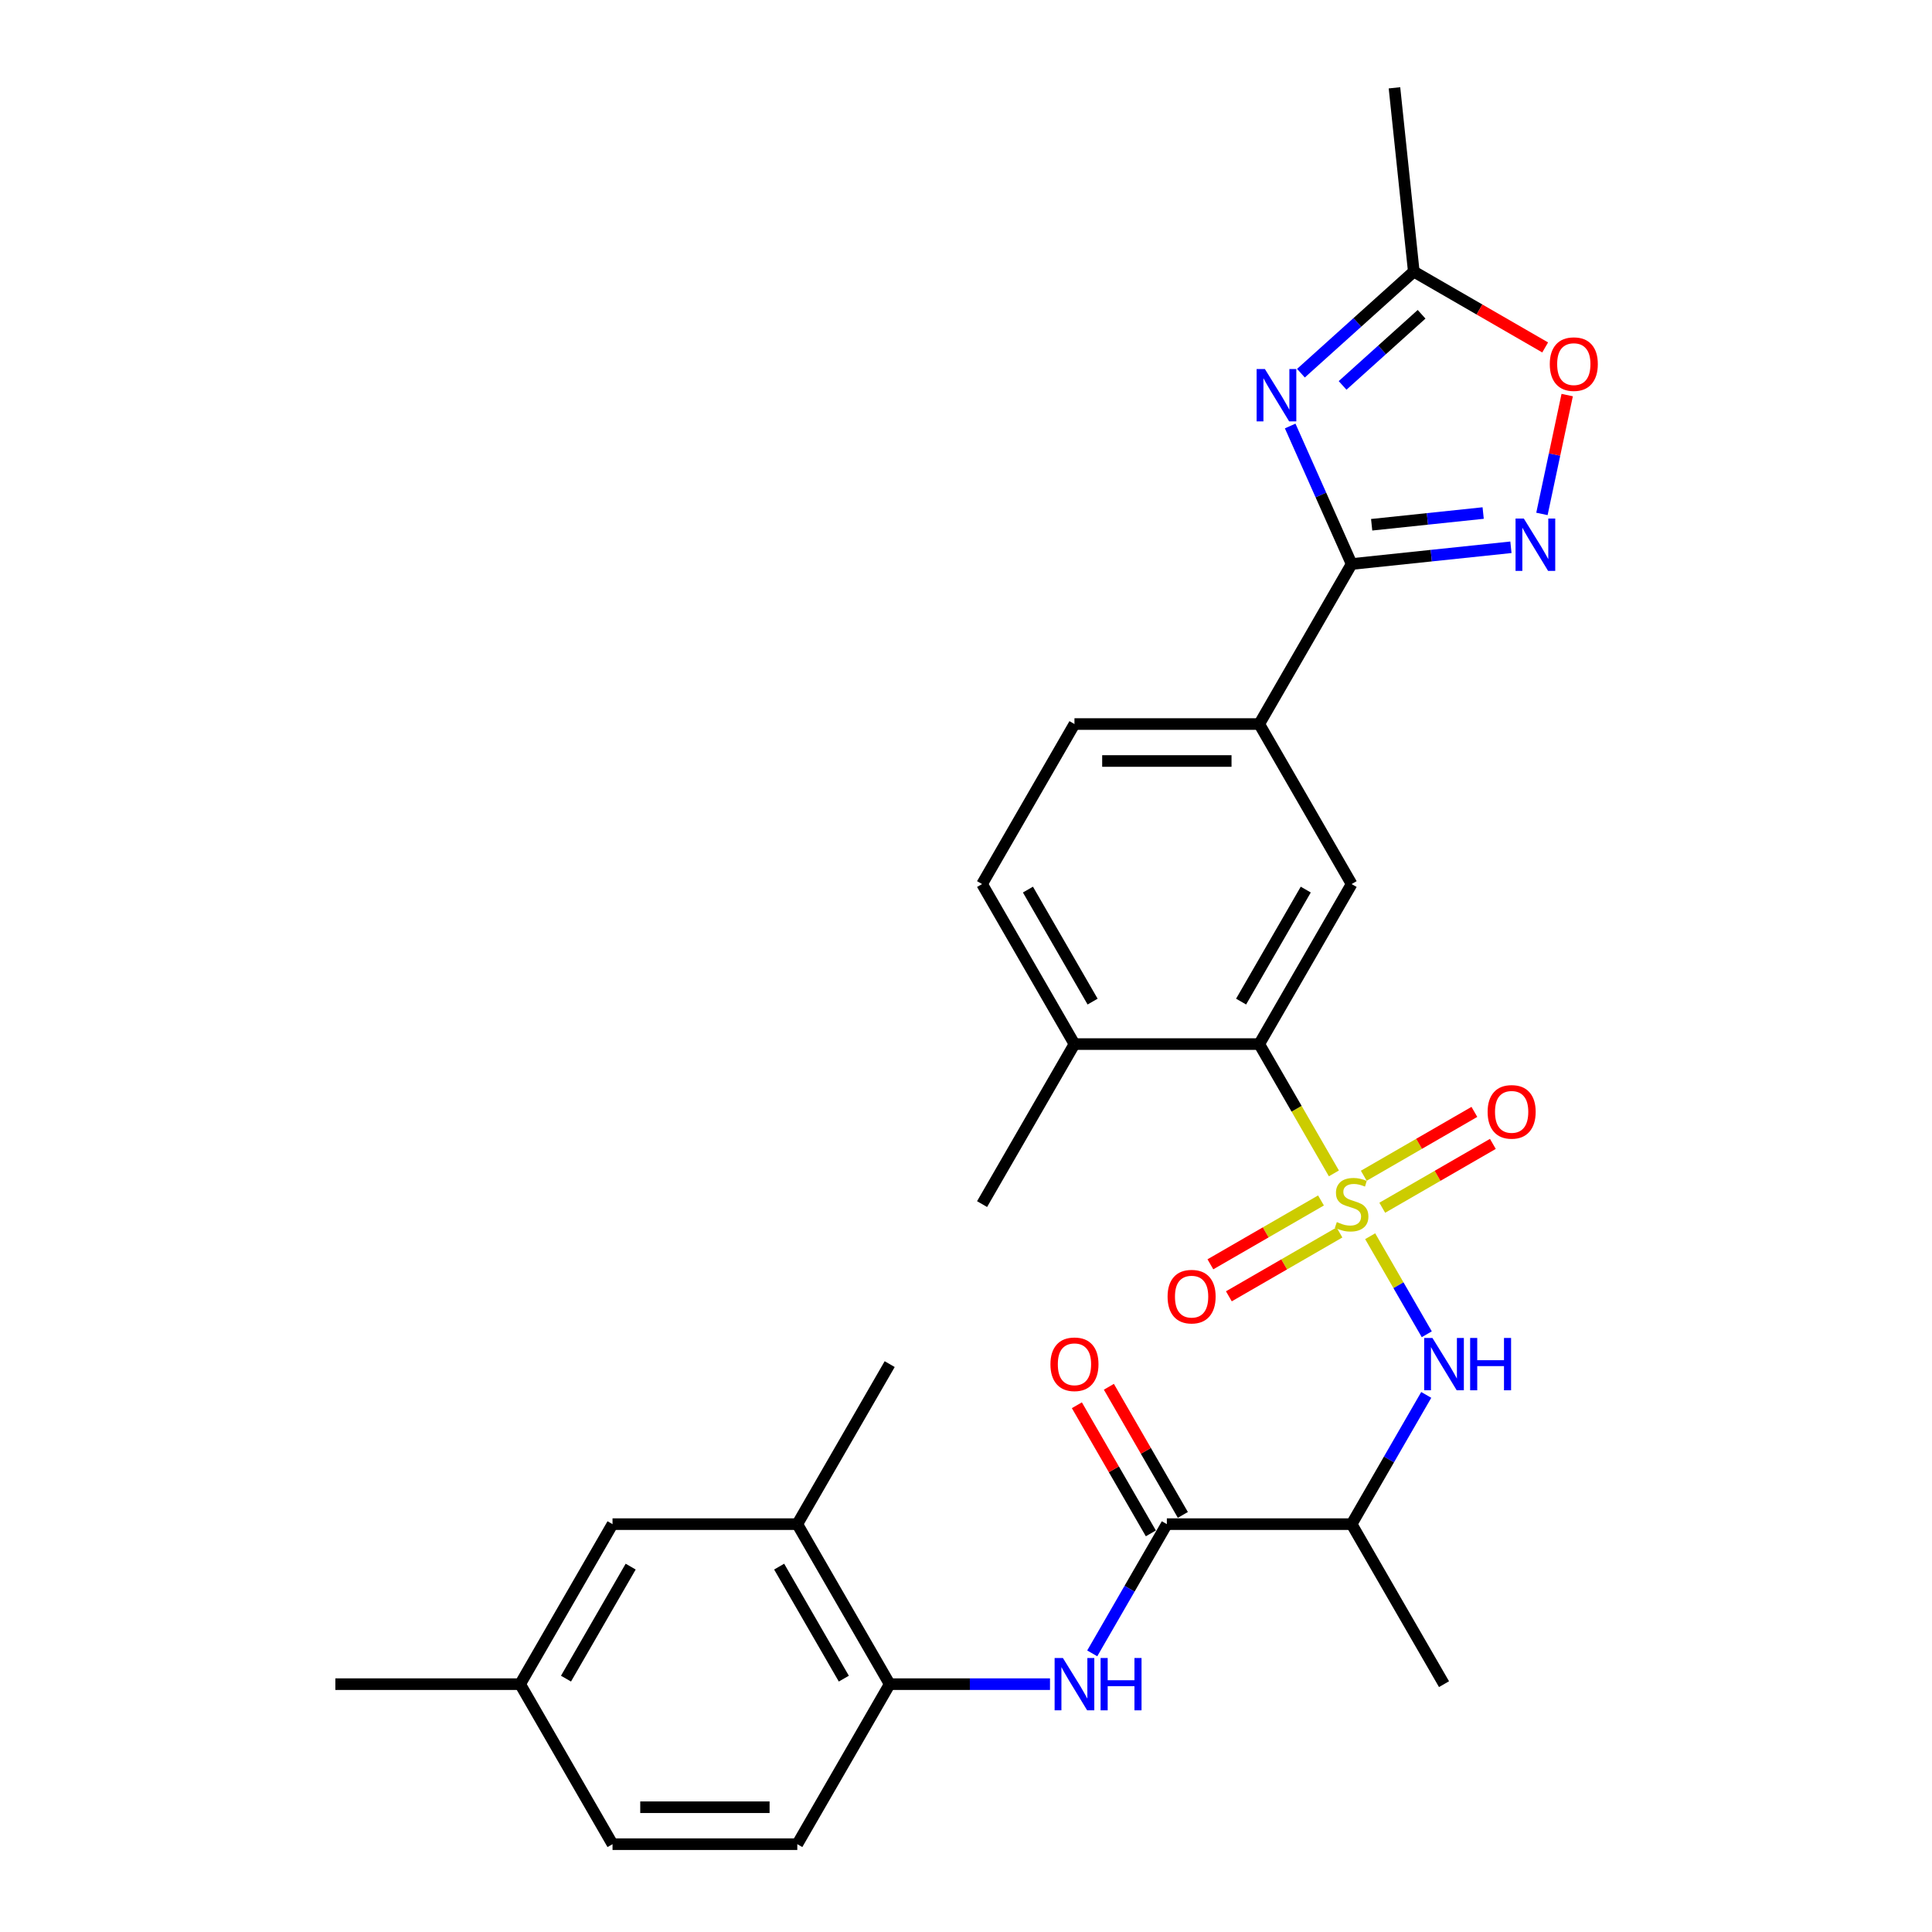 <?xml version='1.0' encoding='iso-8859-1'?>
<svg version='1.1' baseProfile='full'
              xmlns='http://www.w3.org/2000/svg'
                      xmlns:rdkit='http://www.rdkit.org/xml'
                      xmlns:xlink='http://www.w3.org/1999/xlink'
                  xml:space='preserve'
width='1000px' height='1000px' viewBox='0 0 1000 1000'>
<!-- END OF HEADER -->
<rect style='opacity:1.0;fill:#FFFFFF;stroke:none' width='1000' height='1000' x='0' y='0'> </rect>
<path class='bond-3' d='M 690.422,607.346 L 671.101,573.88' style='fill:none;fill-rule:evenodd;stroke:#CCCC00;stroke-width:6px;stroke-linecap:butt;stroke-linejoin:miter;stroke-opacity:1' />
<path class='bond-3' d='M 671.101,573.88 L 651.78,540.415' style='fill:none;fill-rule:evenodd;stroke:#000000;stroke-width:6px;stroke-linecap:butt;stroke-linejoin:miter;stroke-opacity:1' />
<path class='bond-4' d='M 709.196,639.863 L 723.846,665.238' style='fill:none;fill-rule:evenodd;stroke:#CCCC00;stroke-width:6px;stroke-linecap:butt;stroke-linejoin:miter;stroke-opacity:1' />
<path class='bond-4' d='M 723.846,665.238 L 738.497,690.613' style='fill:none;fill-rule:evenodd;stroke:#0000FF;stroke-width:6px;stroke-linecap:butt;stroke-linejoin:miter;stroke-opacity:1' />
<path class='bond-13' d='M 715.456,625.129 L 744.08,608.604' style='fill:none;fill-rule:evenodd;stroke:#CCCC00;stroke-width:6px;stroke-linecap:butt;stroke-linejoin:miter;stroke-opacity:1' />
<path class='bond-13' d='M 744.08,608.604 L 772.703,592.078' style='fill:none;fill-rule:evenodd;stroke:#FF0000;stroke-width:6px;stroke-linecap:butt;stroke-linejoin:miter;stroke-opacity:1' />
<path class='bond-13' d='M 705.892,608.564 L 734.516,592.038' style='fill:none;fill-rule:evenodd;stroke:#CCCC00;stroke-width:6px;stroke-linecap:butt;stroke-linejoin:miter;stroke-opacity:1' />
<path class='bond-13' d='M 734.516,592.038 L 763.139,575.513' style='fill:none;fill-rule:evenodd;stroke:#FF0000;stroke-width:6px;stroke-linecap:butt;stroke-linejoin:miter;stroke-opacity:1' />
<path class='bond-14' d='M 683.742,621.352 L 655.119,637.878' style='fill:none;fill-rule:evenodd;stroke:#CCCC00;stroke-width:6px;stroke-linecap:butt;stroke-linejoin:miter;stroke-opacity:1' />
<path class='bond-14' d='M 655.119,637.878 L 626.496,654.404' style='fill:none;fill-rule:evenodd;stroke:#FF0000;stroke-width:6px;stroke-linecap:butt;stroke-linejoin:miter;stroke-opacity:1' />
<path class='bond-14' d='M 693.306,637.918 L 664.683,654.443' style='fill:none;fill-rule:evenodd;stroke:#CCCC00;stroke-width:6px;stroke-linecap:butt;stroke-linejoin:miter;stroke-opacity:1' />
<path class='bond-14' d='M 664.683,654.443 L 636.059,670.969' style='fill:none;fill-rule:evenodd;stroke:#FF0000;stroke-width:6px;stroke-linecap:butt;stroke-linejoin:miter;stroke-opacity:1' />
<path class='bond-0' d='M 667.793,220.499 L 683.696,256.218' style='fill:none;fill-rule:evenodd;stroke:#0000FF;stroke-width:6px;stroke-linecap:butt;stroke-linejoin:miter;stroke-opacity:1' />
<path class='bond-0' d='M 683.696,256.218 L 699.599,291.936' style='fill:none;fill-rule:evenodd;stroke:#000000;stroke-width:6px;stroke-linecap:butt;stroke-linejoin:miter;stroke-opacity:1' />
<path class='bond-8' d='M 673.362,193.164 L 702.567,166.867' style='fill:none;fill-rule:evenodd;stroke:#0000FF;stroke-width:6px;stroke-linecap:butt;stroke-linejoin:miter;stroke-opacity:1' />
<path class='bond-8' d='M 702.567,166.867 L 731.773,140.57' style='fill:none;fill-rule:evenodd;stroke:#000000;stroke-width:6px;stroke-linecap:butt;stroke-linejoin:miter;stroke-opacity:1' />
<path class='bond-8' d='M 694.923,199.489 L 715.367,181.082' style='fill:none;fill-rule:evenodd;stroke:#0000FF;stroke-width:6px;stroke-linecap:butt;stroke-linejoin:miter;stroke-opacity:1' />
<path class='bond-8' d='M 715.367,181.082 L 735.81,162.674' style='fill:none;fill-rule:evenodd;stroke:#000000;stroke-width:6px;stroke-linecap:butt;stroke-linejoin:miter;stroke-opacity:1' />
<path class='bond-1' d='M 699.599,291.936 L 651.78,374.762' style='fill:none;fill-rule:evenodd;stroke:#000000;stroke-width:6px;stroke-linecap:butt;stroke-linejoin:miter;stroke-opacity:1' />
<path class='bond-2' d='M 699.599,291.936 L 740.826,287.603' style='fill:none;fill-rule:evenodd;stroke:#000000;stroke-width:6px;stroke-linecap:butt;stroke-linejoin:miter;stroke-opacity:1' />
<path class='bond-2' d='M 740.826,287.603 L 782.052,283.27' style='fill:none;fill-rule:evenodd;stroke:#0000FF;stroke-width:6px;stroke-linecap:butt;stroke-linejoin:miter;stroke-opacity:1' />
<path class='bond-2' d='M 709.968,271.613 L 738.826,268.58' style='fill:none;fill-rule:evenodd;stroke:#000000;stroke-width:6px;stroke-linecap:butt;stroke-linejoin:miter;stroke-opacity:1' />
<path class='bond-2' d='M 738.826,268.58 L 767.685,265.547' style='fill:none;fill-rule:evenodd;stroke:#0000FF;stroke-width:6px;stroke-linecap:butt;stroke-linejoin:miter;stroke-opacity:1' />
<path class='bond-10' d='M 798.102,266.006 L 804.639,235.248' style='fill:none;fill-rule:evenodd;stroke:#0000FF;stroke-width:6px;stroke-linecap:butt;stroke-linejoin:miter;stroke-opacity:1' />
<path class='bond-10' d='M 804.639,235.248 L 811.177,204.49' style='fill:none;fill-rule:evenodd;stroke:#FF0000;stroke-width:6px;stroke-linecap:butt;stroke-linejoin:miter;stroke-opacity:1' />
<path class='bond-9' d='M 651.78,540.415 L 699.599,457.589' style='fill:none;fill-rule:evenodd;stroke:#000000;stroke-width:6px;stroke-linecap:butt;stroke-linejoin:miter;stroke-opacity:1' />
<path class='bond-9' d='M 642.387,518.427 L 675.861,460.449' style='fill:none;fill-rule:evenodd;stroke:#000000;stroke-width:6px;stroke-linecap:butt;stroke-linejoin:miter;stroke-opacity:1' />
<path class='bond-16' d='M 651.78,540.415 L 556.14,540.415' style='fill:none;fill-rule:evenodd;stroke:#000000;stroke-width:6px;stroke-linecap:butt;stroke-linejoin:miter;stroke-opacity:1' />
<path class='bond-6' d='M 738.22,722.001 L 718.909,755.447' style='fill:none;fill-rule:evenodd;stroke:#0000FF;stroke-width:6px;stroke-linecap:butt;stroke-linejoin:miter;stroke-opacity:1' />
<path class='bond-6' d='M 718.909,755.447 L 699.599,788.893' style='fill:none;fill-rule:evenodd;stroke:#000000;stroke-width:6px;stroke-linecap:butt;stroke-linejoin:miter;stroke-opacity:1' />
<path class='bond-5' d='M 603.96,788.893 L 699.599,788.893' style='fill:none;fill-rule:evenodd;stroke:#000000;stroke-width:6px;stroke-linecap:butt;stroke-linejoin:miter;stroke-opacity:1' />
<path class='bond-7' d='M 603.96,788.893 L 584.65,822.339' style='fill:none;fill-rule:evenodd;stroke:#000000;stroke-width:6px;stroke-linecap:butt;stroke-linejoin:miter;stroke-opacity:1' />
<path class='bond-7' d='M 584.65,822.339 L 565.339,855.786' style='fill:none;fill-rule:evenodd;stroke:#0000FF;stroke-width:6px;stroke-linecap:butt;stroke-linejoin:miter;stroke-opacity:1' />
<path class='bond-17' d='M 612.242,784.111 L 593.098,750.952' style='fill:none;fill-rule:evenodd;stroke:#000000;stroke-width:6px;stroke-linecap:butt;stroke-linejoin:miter;stroke-opacity:1' />
<path class='bond-17' d='M 593.098,750.952 L 573.953,717.792' style='fill:none;fill-rule:evenodd;stroke:#FF0000;stroke-width:6px;stroke-linecap:butt;stroke-linejoin:miter;stroke-opacity:1' />
<path class='bond-17' d='M 595.677,793.675 L 576.533,760.516' style='fill:none;fill-rule:evenodd;stroke:#000000;stroke-width:6px;stroke-linecap:butt;stroke-linejoin:miter;stroke-opacity:1' />
<path class='bond-17' d='M 576.533,760.516 L 557.388,727.356' style='fill:none;fill-rule:evenodd;stroke:#FF0000;stroke-width:6px;stroke-linecap:butt;stroke-linejoin:miter;stroke-opacity:1' />
<path class='bond-24' d='M 699.599,788.893 L 747.419,871.719' style='fill:none;fill-rule:evenodd;stroke:#000000;stroke-width:6px;stroke-linecap:butt;stroke-linejoin:miter;stroke-opacity:1' />
<path class='bond-12' d='M 543.477,871.719 L 501.989,871.719' style='fill:none;fill-rule:evenodd;stroke:#0000FF;stroke-width:6px;stroke-linecap:butt;stroke-linejoin:miter;stroke-opacity:1' />
<path class='bond-12' d='M 501.989,871.719 L 460.501,871.719' style='fill:none;fill-rule:evenodd;stroke:#000000;stroke-width:6px;stroke-linecap:butt;stroke-linejoin:miter;stroke-opacity:1' />
<path class='bond-25' d='M 731.773,140.57 L 721.776,45.455' style='fill:none;fill-rule:evenodd;stroke:#000000;stroke-width:6px;stroke-linecap:butt;stroke-linejoin:miter;stroke-opacity:1' />
<path class='bond-30' d='M 731.773,140.57 L 765.774,160.201' style='fill:none;fill-rule:evenodd;stroke:#000000;stroke-width:6px;stroke-linecap:butt;stroke-linejoin:miter;stroke-opacity:1' />
<path class='bond-30' d='M 765.774,160.201 L 799.775,179.831' style='fill:none;fill-rule:evenodd;stroke:#FF0000;stroke-width:6px;stroke-linecap:butt;stroke-linejoin:miter;stroke-opacity:1' />
<path class='bond-11' d='M 699.599,457.589 L 651.78,374.762' style='fill:none;fill-rule:evenodd;stroke:#000000;stroke-width:6px;stroke-linecap:butt;stroke-linejoin:miter;stroke-opacity:1' />
<path class='bond-29' d='M 651.78,374.762 L 556.14,374.762' style='fill:none;fill-rule:evenodd;stroke:#000000;stroke-width:6px;stroke-linecap:butt;stroke-linejoin:miter;stroke-opacity:1' />
<path class='bond-29' d='M 637.434,393.89 L 570.486,393.89' style='fill:none;fill-rule:evenodd;stroke:#000000;stroke-width:6px;stroke-linecap:butt;stroke-linejoin:miter;stroke-opacity:1' />
<path class='bond-15' d='M 460.501,871.719 L 412.681,788.893' style='fill:none;fill-rule:evenodd;stroke:#000000;stroke-width:6px;stroke-linecap:butt;stroke-linejoin:miter;stroke-opacity:1' />
<path class='bond-15' d='M 436.763,868.859 L 403.289,810.881' style='fill:none;fill-rule:evenodd;stroke:#000000;stroke-width:6px;stroke-linecap:butt;stroke-linejoin:miter;stroke-opacity:1' />
<path class='bond-20' d='M 460.501,871.719 L 412.681,954.545' style='fill:none;fill-rule:evenodd;stroke:#000000;stroke-width:6px;stroke-linecap:butt;stroke-linejoin:miter;stroke-opacity:1' />
<path class='bond-18' d='M 412.681,788.893 L 317.042,788.893' style='fill:none;fill-rule:evenodd;stroke:#000000;stroke-width:6px;stroke-linecap:butt;stroke-linejoin:miter;stroke-opacity:1' />
<path class='bond-26' d='M 412.681,788.893 L 460.501,706.067' style='fill:none;fill-rule:evenodd;stroke:#000000;stroke-width:6px;stroke-linecap:butt;stroke-linejoin:miter;stroke-opacity:1' />
<path class='bond-21' d='M 556.14,540.415 L 508.32,457.589' style='fill:none;fill-rule:evenodd;stroke:#000000;stroke-width:6px;stroke-linecap:butt;stroke-linejoin:miter;stroke-opacity:1' />
<path class='bond-21' d='M 565.532,518.427 L 532.059,460.449' style='fill:none;fill-rule:evenodd;stroke:#000000;stroke-width:6px;stroke-linecap:butt;stroke-linejoin:miter;stroke-opacity:1' />
<path class='bond-27' d='M 556.14,540.415 L 508.32,623.241' style='fill:none;fill-rule:evenodd;stroke:#000000;stroke-width:6px;stroke-linecap:butt;stroke-linejoin:miter;stroke-opacity:1' />
<path class='bond-31' d='M 317.042,788.893 L 269.222,871.719' style='fill:none;fill-rule:evenodd;stroke:#000000;stroke-width:6px;stroke-linecap:butt;stroke-linejoin:miter;stroke-opacity:1' />
<path class='bond-31' d='M 326.434,810.881 L 292.96,868.859' style='fill:none;fill-rule:evenodd;stroke:#000000;stroke-width:6px;stroke-linecap:butt;stroke-linejoin:miter;stroke-opacity:1' />
<path class='bond-19' d='M 556.14,374.762 L 508.32,457.589' style='fill:none;fill-rule:evenodd;stroke:#000000;stroke-width:6px;stroke-linecap:butt;stroke-linejoin:miter;stroke-opacity:1' />
<path class='bond-23' d='M 412.681,954.545 L 317.042,954.545' style='fill:none;fill-rule:evenodd;stroke:#000000;stroke-width:6px;stroke-linecap:butt;stroke-linejoin:miter;stroke-opacity:1' />
<path class='bond-23' d='M 398.335,935.418 L 331.388,935.418' style='fill:none;fill-rule:evenodd;stroke:#000000;stroke-width:6px;stroke-linecap:butt;stroke-linejoin:miter;stroke-opacity:1' />
<path class='bond-22' d='M 269.222,871.719 L 317.042,954.545' style='fill:none;fill-rule:evenodd;stroke:#000000;stroke-width:6px;stroke-linecap:butt;stroke-linejoin:miter;stroke-opacity:1' />
<path class='bond-28' d='M 269.222,871.719 L 173.583,871.719' style='fill:none;fill-rule:evenodd;stroke:#000000;stroke-width:6px;stroke-linecap:butt;stroke-linejoin:miter;stroke-opacity:1' />
<path  class='atom-0' d='M 691.948 632.537
Q 692.254 632.652, 693.517 633.187
Q 694.779 633.723, 696.156 634.067
Q 697.572 634.373, 698.949 634.373
Q 701.512 634.373, 703.004 633.149
Q 704.496 631.887, 704.496 629.706
Q 704.496 628.214, 703.731 627.296
Q 703.004 626.378, 701.856 625.88
Q 700.709 625.383, 698.796 624.809
Q 696.386 624.082, 694.932 623.394
Q 693.517 622.705, 692.484 621.252
Q 691.489 619.798, 691.489 617.349
Q 691.489 613.945, 693.784 611.841
Q 696.118 609.737, 700.709 609.737
Q 703.846 609.737, 707.403 611.229
L 706.524 614.174
Q 703.272 612.835, 700.823 612.835
Q 698.184 612.835, 696.73 613.945
Q 695.276 615.016, 695.315 616.89
Q 695.315 618.344, 696.041 619.224
Q 696.807 620.104, 697.878 620.601
Q 698.987 621.099, 700.823 621.672
Q 703.272 622.437, 704.726 623.203
Q 706.179 623.968, 707.212 625.536
Q 708.283 627.066, 708.283 629.706
Q 708.283 633.455, 705.758 635.483
Q 703.272 637.472, 699.102 637.472
Q 696.692 637.472, 694.856 636.936
Q 693.058 636.439, 690.915 635.559
L 691.948 632.537
' fill='#CCCC00'/>
<path  class='atom-1' d='M 654.712 191.023
L 663.588 205.369
Q 664.467 206.784, 665.883 209.347
Q 667.298 211.91, 667.375 212.063
L 667.375 191.023
L 670.971 191.023
L 670.971 218.108
L 667.26 218.108
L 657.734 202.423
Q 656.625 200.587, 655.439 198.483
Q 654.291 196.379, 653.947 195.728
L 653.947 218.108
L 650.428 218.108
L 650.428 191.023
L 654.712 191.023
' fill='#0000FF'/>
<path  class='atom-3' d='M 788.728 268.397
L 797.603 282.743
Q 798.483 284.158, 799.898 286.721
Q 801.314 289.284, 801.39 289.437
L 801.39 268.397
L 804.986 268.397
L 804.986 295.482
L 801.276 295.482
L 791.75 279.797
Q 790.64 277.961, 789.455 275.857
Q 788.307 273.752, 787.963 273.102
L 787.963 295.482
L 784.443 295.482
L 784.443 268.397
L 788.728 268.397
' fill='#0000FF'/>
<path  class='atom-5' d='M 741.432 692.524
L 750.307 706.87
Q 751.187 708.286, 752.603 710.849
Q 754.018 713.412, 754.095 713.565
L 754.095 692.524
L 757.691 692.524
L 757.691 719.61
L 753.98 719.61
L 744.454 703.925
Q 743.345 702.088, 742.159 699.984
Q 741.011 697.88, 740.667 697.23
L 740.667 719.61
L 737.147 719.61
L 737.147 692.524
L 741.432 692.524
' fill='#0000FF'/>
<path  class='atom-5' d='M 760.942 692.524
L 764.615 692.524
L 764.615 704.039
L 778.464 704.039
L 778.464 692.524
L 782.136 692.524
L 782.136 719.61
L 778.464 719.61
L 778.464 707.1
L 764.615 707.1
L 764.615 719.61
L 760.942 719.61
L 760.942 692.524
' fill='#0000FF'/>
<path  class='atom-8' d='M 550.153 858.177
L 559.028 872.523
Q 559.908 873.938, 561.324 876.501
Q 562.739 879.064, 562.816 879.217
L 562.816 858.177
L 566.412 858.177
L 566.412 885.262
L 562.701 885.262
L 553.175 869.577
Q 552.066 867.741, 550.88 865.637
Q 549.732 863.533, 549.388 862.882
L 549.388 885.262
L 545.868 885.262
L 545.868 858.177
L 550.153 858.177
' fill='#0000FF'/>
<path  class='atom-8' d='M 569.664 858.177
L 573.336 858.177
L 573.336 869.692
L 587.185 869.692
L 587.185 858.177
L 590.857 858.177
L 590.857 885.262
L 587.185 885.262
L 587.185 872.752
L 573.336 872.752
L 573.336 885.262
L 569.664 885.262
L 569.664 858.177
' fill='#0000FF'/>
<path  class='atom-11' d='M 802.166 188.466
Q 802.166 181.963, 805.38 178.328
Q 808.593 174.694, 814.599 174.694
Q 820.605 174.694, 823.819 178.328
Q 827.032 181.963, 827.032 188.466
Q 827.032 195.046, 823.781 198.795
Q 820.529 202.506, 814.599 202.506
Q 808.631 202.506, 805.38 198.795
Q 802.166 195.084, 802.166 188.466
M 814.599 199.446
Q 818.731 199.446, 820.95 196.691
Q 823.207 193.899, 823.207 188.466
Q 823.207 183.149, 820.95 180.471
Q 818.731 177.755, 814.599 177.755
Q 810.468 177.755, 808.211 180.433
Q 805.992 183.11, 805.992 188.466
Q 805.992 193.937, 808.211 196.691
Q 810.468 199.446, 814.599 199.446
' fill='#FF0000'/>
<path  class='atom-14' d='M 769.992 575.498
Q 769.992 568.994, 773.206 565.36
Q 776.419 561.726, 782.425 561.726
Q 788.432 561.726, 791.645 565.36
Q 794.859 568.994, 794.859 575.498
Q 794.859 582.078, 791.607 585.827
Q 788.355 589.538, 782.425 589.538
Q 776.458 589.538, 773.206 585.827
Q 769.992 582.116, 769.992 575.498
M 782.425 586.477
Q 786.557 586.477, 788.776 583.723
Q 791.033 580.93, 791.033 575.498
Q 791.033 570.18, 788.776 567.502
Q 786.557 564.786, 782.425 564.786
Q 778.294 564.786, 776.037 567.464
Q 773.818 570.142, 773.818 575.498
Q 773.818 580.968, 776.037 583.723
Q 778.294 586.477, 782.425 586.477
' fill='#FF0000'/>
<path  class='atom-15' d='M 604.34 671.137
Q 604.34 664.634, 607.553 660.999
Q 610.767 657.365, 616.773 657.365
Q 622.779 657.365, 625.993 660.999
Q 629.206 664.634, 629.206 671.137
Q 629.206 677.717, 625.954 681.466
Q 622.703 685.177, 616.773 685.177
Q 610.805 685.177, 607.553 681.466
Q 604.34 677.755, 604.34 671.137
M 616.773 682.116
Q 620.905 682.116, 623.124 679.362
Q 625.381 676.569, 625.381 671.137
Q 625.381 665.82, 623.124 663.142
Q 620.905 660.425, 616.773 660.425
Q 612.641 660.425, 610.384 663.103
Q 608.166 665.781, 608.166 671.137
Q 608.166 676.608, 610.384 679.362
Q 612.641 682.116, 616.773 682.116
' fill='#FF0000'/>
<path  class='atom-18' d='M 543.707 706.144
Q 543.707 699.64, 546.921 696.006
Q 550.134 692.371, 556.14 692.371
Q 562.146 692.371, 565.36 696.006
Q 568.573 699.64, 568.573 706.144
Q 568.573 712.723, 565.322 716.473
Q 562.07 720.183, 556.14 720.183
Q 550.172 720.183, 546.921 716.473
Q 543.707 712.762, 543.707 706.144
M 556.14 717.123
Q 560.272 717.123, 562.491 714.368
Q 564.748 711.576, 564.748 706.144
Q 564.748 700.826, 562.491 698.148
Q 560.272 695.432, 556.14 695.432
Q 552.009 695.432, 549.751 698.11
Q 547.533 700.788, 547.533 706.144
Q 547.533 711.614, 549.751 714.368
Q 552.009 717.123, 556.14 717.123
' fill='#FF0000'/>
</svg>

